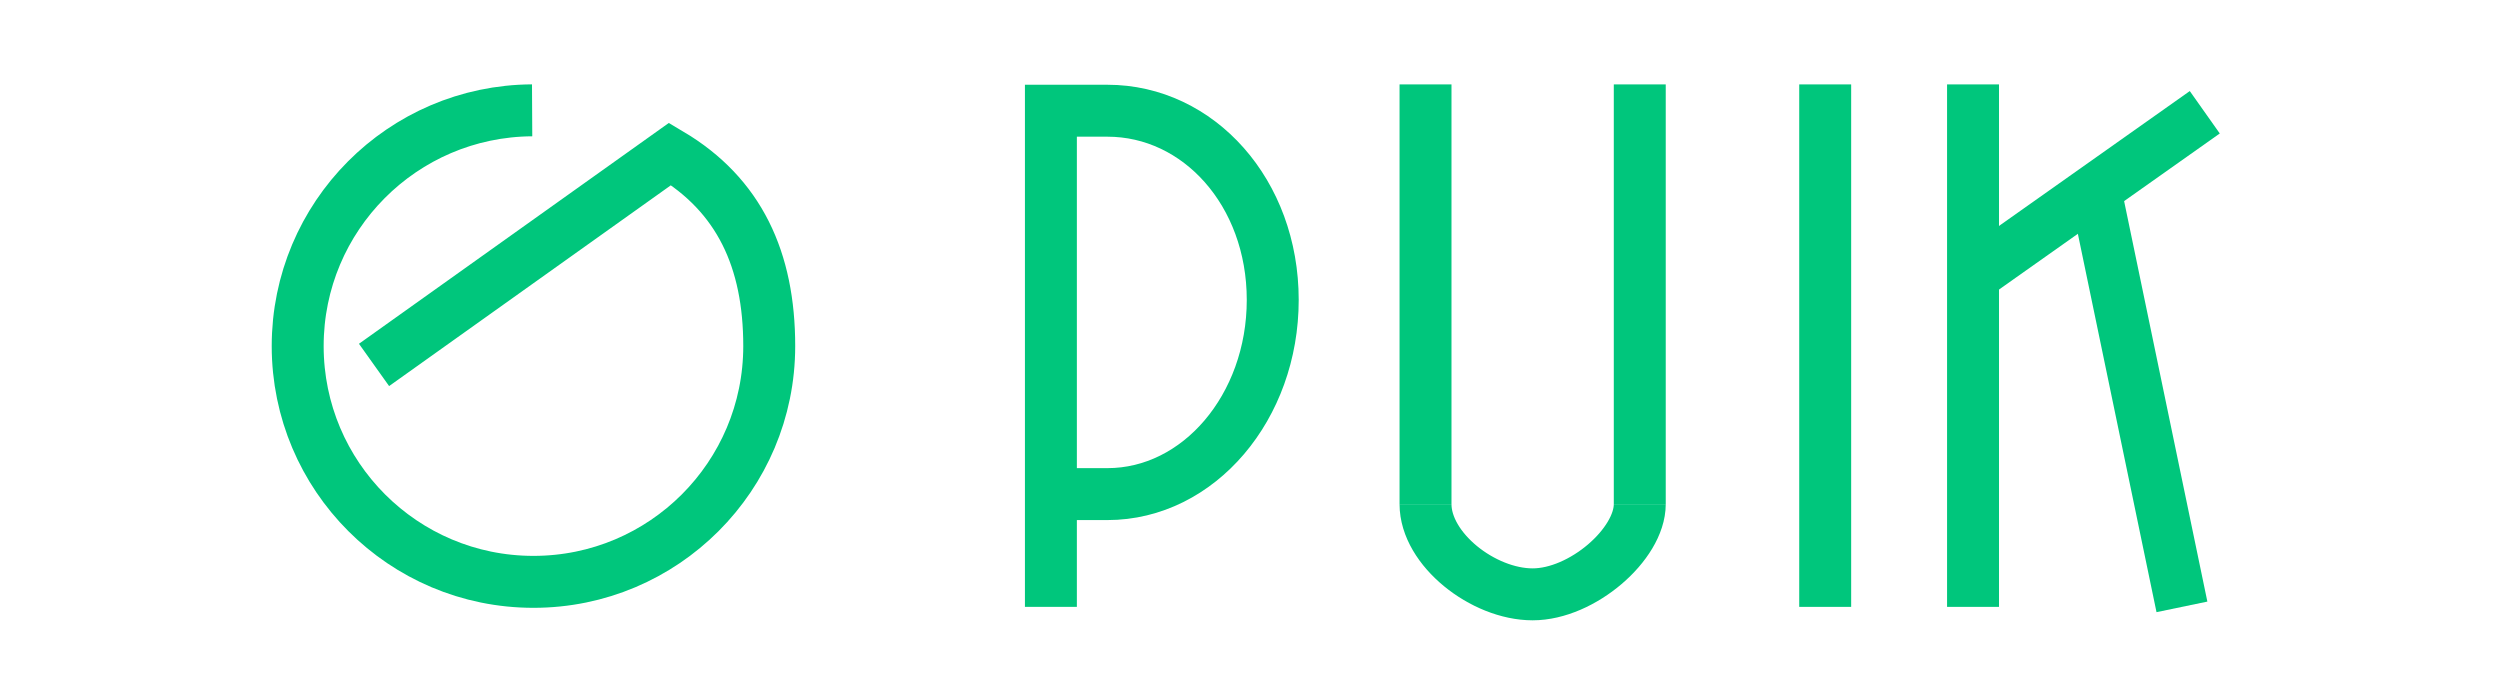 <?xml version="1.0" encoding="utf-8"?>
<!-- Generator: Adobe Illustrator 15.0.2, SVG Export Plug-In . SVG Version: 6.00 Build 0)  -->
<!DOCTYPE svg PUBLIC "-//W3C//DTD SVG 1.1//EN" "http://www.w3.org/Graphics/SVG/1.1/DTD/svg11.dtd">
<svg version="1.1" xmlns="http://www.w3.org/2000/svg" xmlns:xlink="http://www.w3.org/1999/xlink" x="0px" y="0px" width="722px"
	 height="200px" viewBox="0 0 722 200" enable-background="new 0 0 722 200" xml:space="preserve">
<g id="Layer_2">
</g>
<g id="Layer_1">
	<rect x="-126.5" y="-76" fill="#00C67C" width="74.5" height="102.5"/>
	<rect x="-126.5" y="73.5" fill="#00BCE4" stroke="#00BCE4" stroke-width="10" stroke-miterlimit="10" width="77.5" height="85"/>
	<rect x="-89.25" y="58" fill="#00CFEE" stroke="#00CFEE" stroke-width="10" stroke-miterlimit="10" width="67.25" height="67.92"/>
	<rect x="-94" y="-59.5" fill="#00B669" width="74.5" height="62.5"/>
	<path fill="none" stroke="#00C67C" stroke-width="15" stroke-miterlimit="10" d="M303.5,175.265V48.5V31.976h16.307
		c26.376,0,47.759,23.663,47.759,54.638s-21.383,56.084-47.759,56.084H303.5"/>
	<line fill="none" stroke="#00C67C" stroke-width="15" stroke-miterlimit="10" x1="411.69" y1="145.594" x2="411.69" y2="24.377"/>
	
		<line fill="none" stroke="#00C67C" stroke-width="15" stroke-miterlimit="10" x1="473.564" y1="145.594" x2="473.564" y2="24.377"/>
	
		<line fill="none" stroke="#00C67C" stroke-width="15" stroke-miterlimit="10" x1="527.116" y1="175.265" x2="527.116" y2="24.377"/>
	
		<line fill="none" stroke="#00C67C" stroke-width="15" stroke-miterlimit="10" x1="569.813" y1="175.265" x2="569.813" y2="24.377"/>
	
		<line fill="none" stroke="#00C67C" stroke-width="15" stroke-miterlimit="10" x1="630.143" y1="175.265" x2="604.862" y2="53.646"/>
	<line fill="none" stroke="#00C67C" stroke-width="15" stroke-miterlimit="10" x1="569.983" y1="79.617" x2="636.741" y2="32.424"/>
	<path fill="none" stroke="#00C67C" stroke-width="15" stroke-miterlimit="10" d="M473.564,145.594
		c0,11.579-16.645,26.053-30.938,26.053c-14.292,0-30.937-13.027-30.937-26.053"/>
	<path fill="none" stroke="#00C67C" stroke-width="15" stroke-miterlimit="10" d="M108.022,105.392l85.503-60.934
		c19.975,11.866,28.63,30.569,28.63,55.49c0,37.607-30.486,68.091-68.092,68.091c-37.605,0-68.091-30.484-68.091-68.091
		c0-37.478,30.28-67.879,67.709-68.085"/>
	<rect x="-0.397" y="253.613" fill="#E8E5DF" width="722" height="200"/>
	<g>
		<g>
			<path fill="#00BCE4" d="M154.044,277.225c40.988,0,74.334,33.347,74.334,74.335s-33.346,74.335-74.334,74.335
				S79.71,392.548,79.71,351.56S113.056,277.225,154.044,277.225 M154.044,262.225c-49.338,0-89.334,39.996-89.334,89.335
				c0,49.338,39.996,89.335,89.334,89.335s89.334-39.997,89.334-89.335C243.379,302.221,203.383,262.225,154.044,262.225
				L154.044,262.225z"/>
		</g>
	</g>
	<rect x="153.544" y="261.363" fill="#E8E5DF" width="46.058" height="24.226"/>
	<path fill="none" stroke="#00BCE4" stroke-width="15" stroke-miterlimit="10" d="M303.103,428.878V302.112v-16.523h16.307
		c26.376,0,47.759,23.663,47.759,54.639c0,30.975-21.383,56.084-47.759,56.084h-16.307"/>
	
		<line fill="none" stroke="#00BCE4" stroke-width="15" stroke-miterlimit="10" x1="411.293" y1="399.207" x2="411.293" y2="277.991"/>
	
		<line fill="none" stroke="#00BCE4" stroke-width="15" stroke-miterlimit="10" x1="473.167" y1="399.207" x2="473.167" y2="277.991"/>
	
		<line fill="none" stroke="#00BCE4" stroke-width="15" stroke-miterlimit="10" x1="526.719" y1="428.878" x2="526.719" y2="277.991"/>
	
		<line fill="none" stroke="#00BCE4" stroke-width="15" stroke-miterlimit="10" x1="569.416" y1="428.878" x2="569.416" y2="277.991"/>
	
		<line fill="none" stroke="#00BCE4" stroke-width="15" stroke-miterlimit="10" x1="629.745" y1="428.878" x2="604.465" y2="307.259"/>
	
		<line fill="none" stroke="#00BCE4" stroke-width="15" stroke-miterlimit="10" x1="569.586" y1="333.23" x2="636.344" y2="286.038"/>
	<path fill="none" stroke="#00BCE4" stroke-width="15" stroke-miterlimit="10" d="M473.167,399.207
		c0,11.579-16.645,26.053-30.938,26.053c-14.292,0-30.937-13.027-30.937-26.053"/>
	<line fill="none" stroke="#00BCE4" stroke-width="15" stroke-miterlimit="10" x1="93.639" y1="358.7" x2="203.629" y2="280.944"/>
</g>
</svg>
